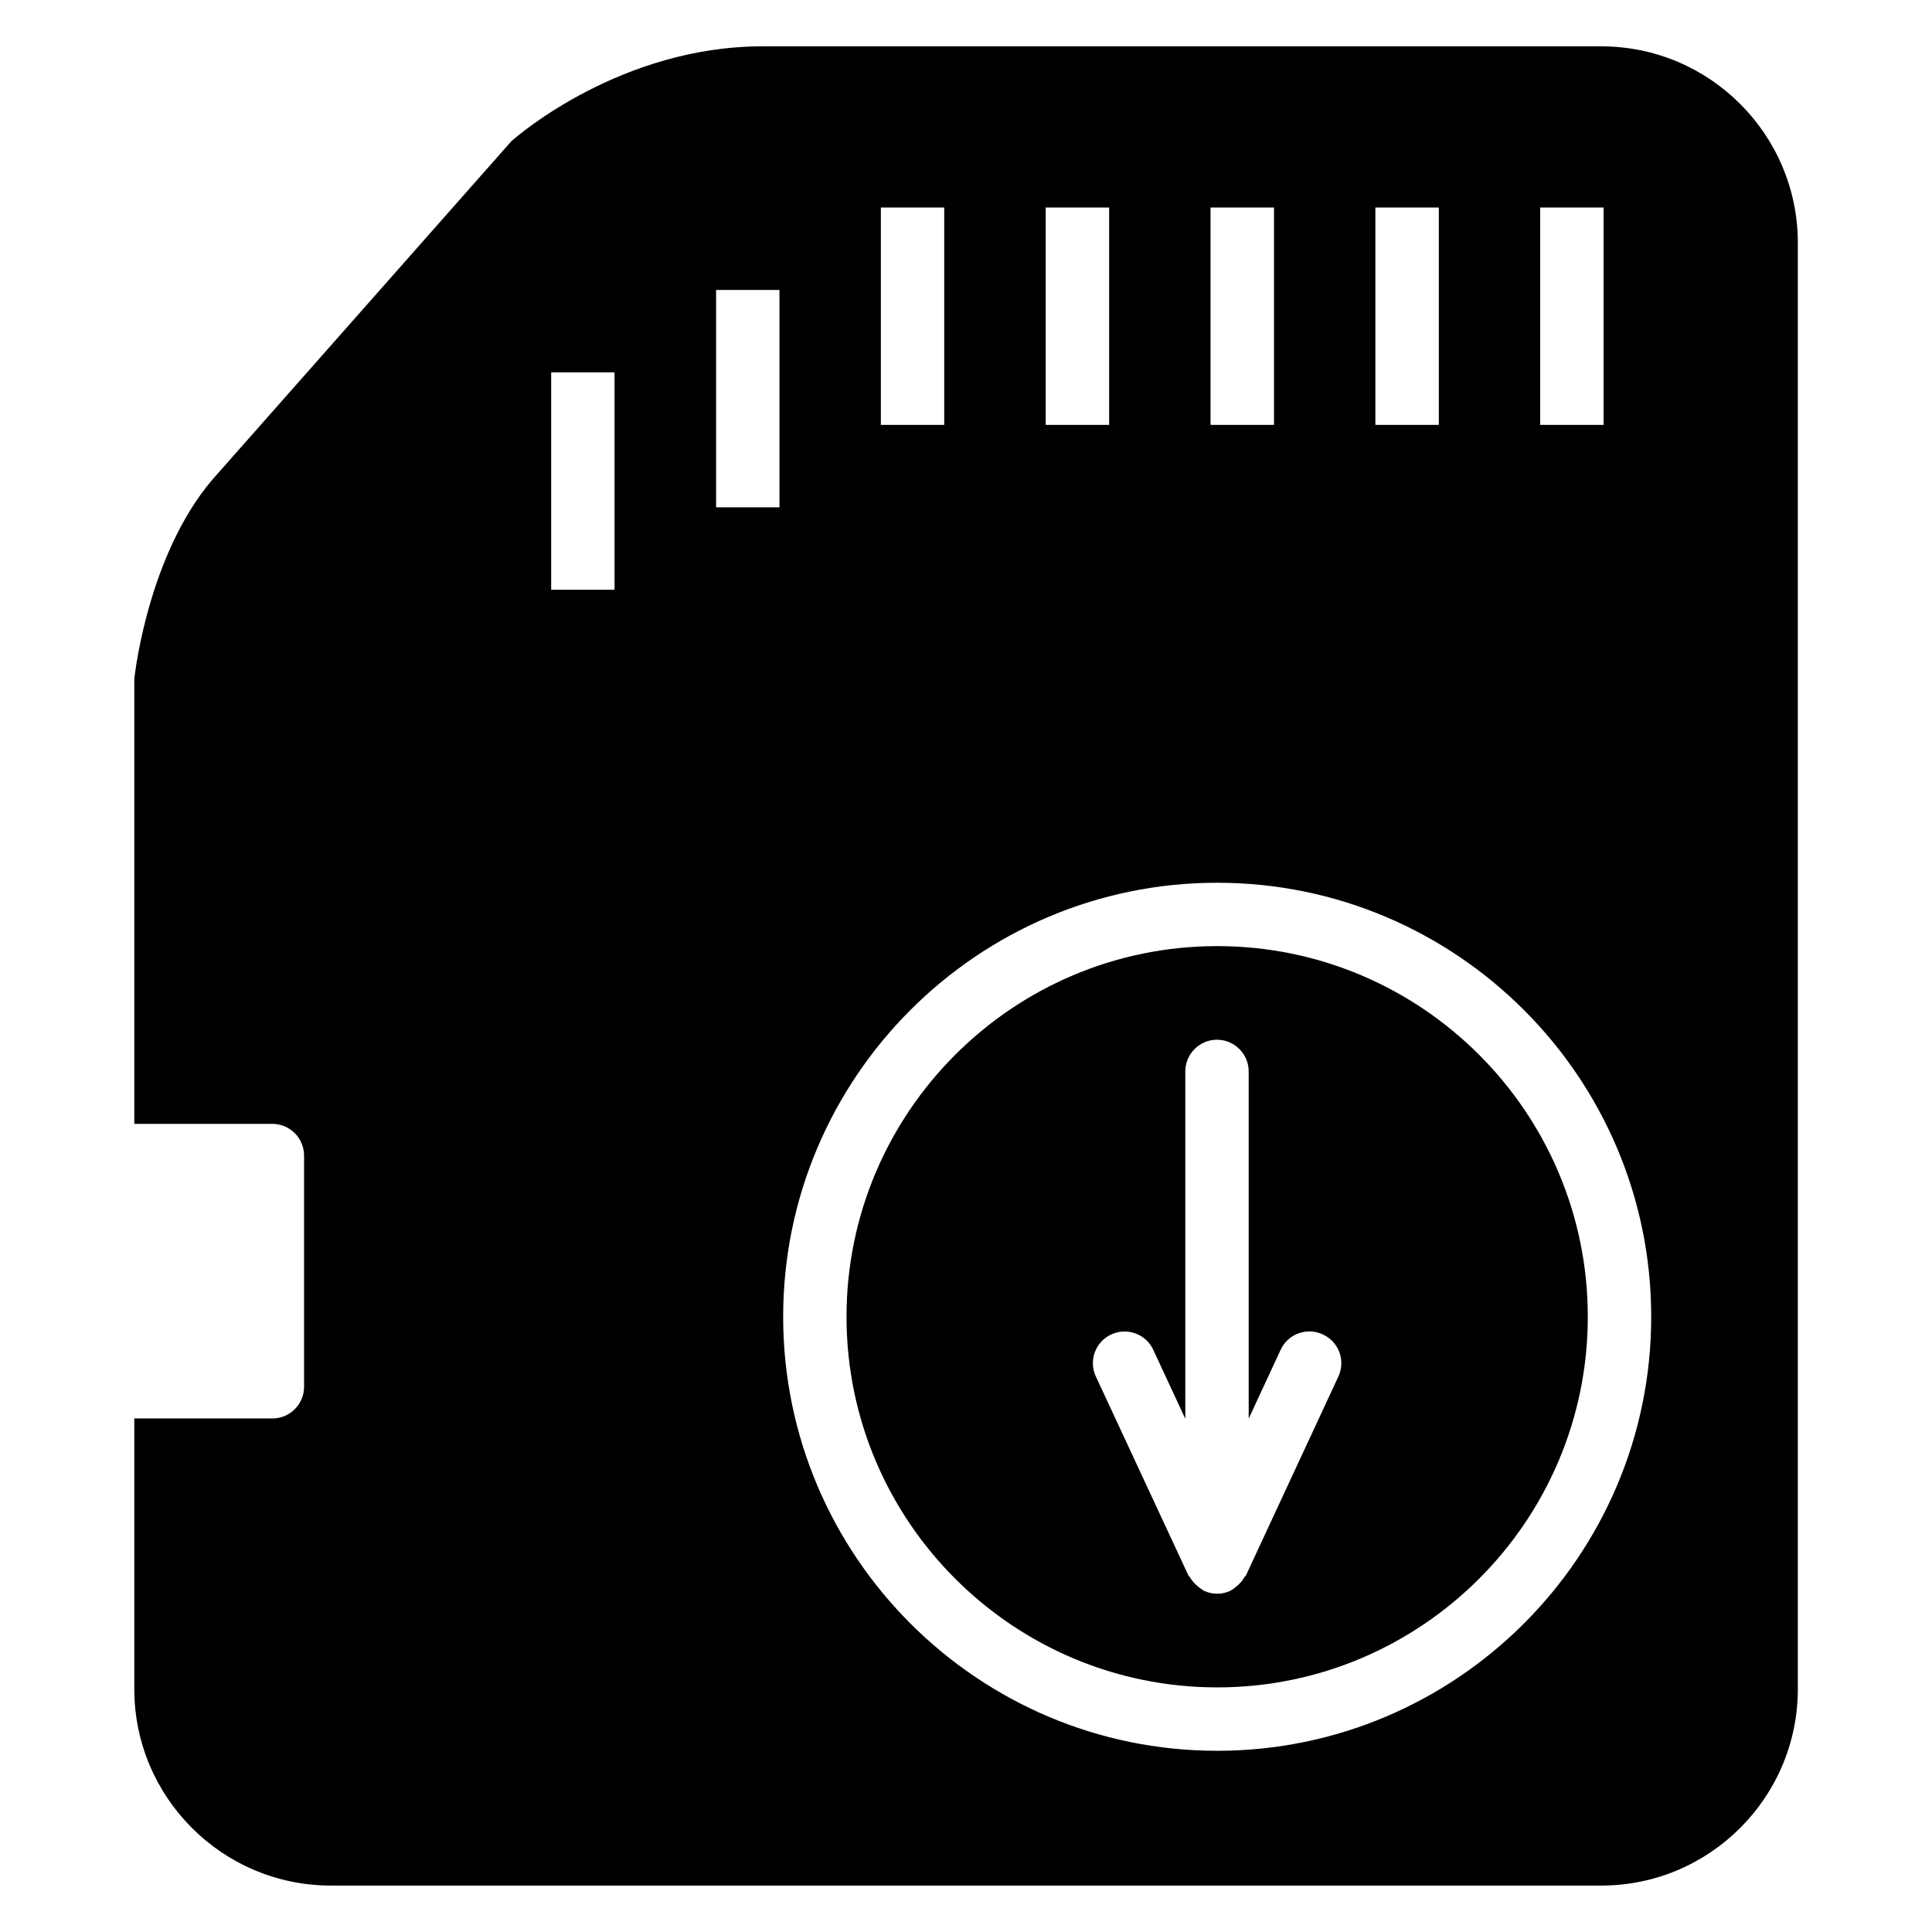 <?xml version="1.0" encoding="UTF-8"?>
<!-- Uploaded to: SVG Repo, www.svgrepo.com, Generator: SVG Repo Mixer Tools -->
<svg fill="#000000" width="800px" height="800px" version="1.1" viewBox="144 144 512 512" xmlns="http://www.w3.org/2000/svg">
 <g>
  <path d="m466.56 394.73c-54.16 0-98.223 44.062-98.223 98.223s44.062 98.223 98.223 98.223 98.223-44.062 98.223-98.223-44.062-98.223-98.223-98.223zm32.121 114.07-24.496 52.711c-0.082 0.188-0.273 0.25-0.379 0.418-0.566 1.027-1.344 1.891-2.309 2.625-0.293 0.23-0.547 0.461-0.883 0.652-0.188 0.105-0.293 0.273-0.504 0.355-1.156 0.523-2.352 0.797-3.547 0.797-1.195 0-2.394-0.273-3.547-0.797-0.188-0.082-0.316-0.273-0.504-0.355-0.336-0.188-0.566-0.418-0.883-0.652-0.965-0.734-1.742-1.594-2.309-2.625-0.105-0.168-0.293-0.25-0.379-0.418l-24.52-52.711c-1.973-4.199-0.148-9.195 4.051-11.148 4.199-1.953 9.195-0.168 11.148 4.051l8.5 18.285v-92.051c0-4.641 3.777-8.398 8.398-8.398 4.617 0 8.398 3.777 8.398 8.398v92.008l8.48-18.262c1.953-4.219 6.969-6.004 11.148-4.051 4.277 1.953 6.106 6.949 4.133 11.168z"/>
  <path d="m568.36 156.28h-222.3c-37.281 0-64.656 23.406-66.586 25.191l-77.672 87.914c-18.035 19.523-22 52.27-22.211 54.621v117.83h36.59c4.641 0 8.398 3.777 8.398 8.398v61.277c0 4.641-3.758 8.398-8.398 8.398l-36.59-0.004v71.707c0 28.719 23.363 52.082 52.082 52.082h336.69c28.719 0 52.082-23.363 52.082-52.082v-383.25c0-28.719-23.367-52.082-52.082-52.082zm-16.207 42.719h16.816v57.602h-16.816zm-43.664 0h16.816v57.602h-16.816zm-43.684 0h16.816v57.602h-16.816zm-43.684 0h16.816v57.602h-16.816zm-43.684 0h16.793v57.602h-16.793zm-70.578 101.29h-16.793v-57.621h16.793zm43.707-21.852h-16.793v-57.602h16.793zm116 329.54c-63.418 0-115.02-51.598-115.02-115.02s51.598-115.02 115.02-115.02 115.02 51.598 115.02 115.02c0 63.414-51.598 115.02-115.02 115.02z"/>
 </g>
</svg>